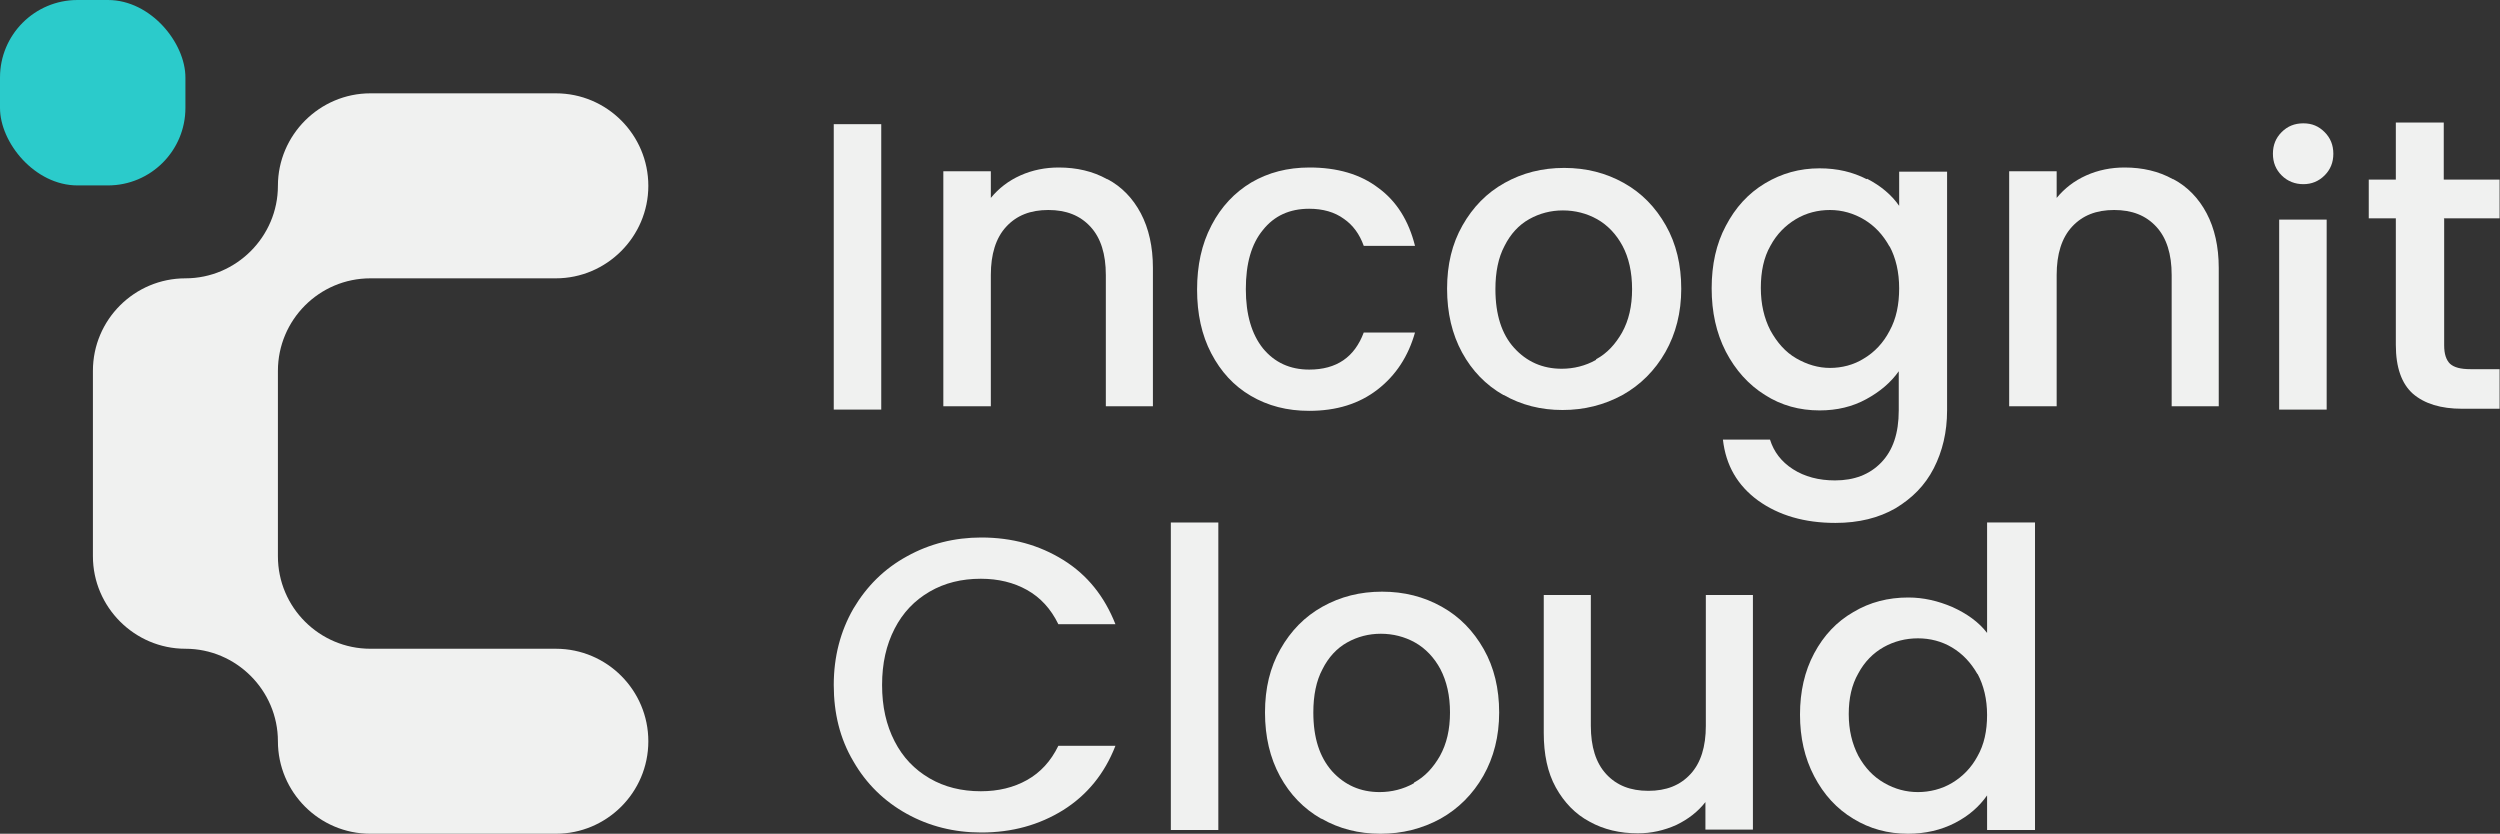 <?xml version="1.0" encoding="UTF-8"?>
<svg id="Layer_2" data-name="Layer 2" xmlns="http://www.w3.org/2000/svg" viewBox="0 0 60 20.01">
  <rect x="0" y="0" width="60" height="20.01" fill="#333333" stroke="none"/>
  <defs>
    <style>
      .cls-1 {
        fill: #2bcbcb;
      }

      .cls-2 {
        fill: #f0f1f0;
      }
    </style>
  </defs>
  <g id="Layer_1-2" data-name="Layer 1">
    <g>
      <rect class="cls-1" x="0" y="0" width="4.45" height="4.45" rx="1.86" ry="1.86"/>
      <path class="cls-2" d="M15.56,17.79c0,1.23-1,2.22-2.22,2.22h-4.45c-1.23,0-2.22-1-2.22-2.22s-1-2.22-2.22-2.22-2.22-1-2.22-2.22v-4.45c0-1.23,1-2.22,2.22-2.22s2.22-1,2.22-2.22,1-2.22,2.22-2.22h4.45c1.23,0,2.22,1,2.22,2.22s-1,2.22-2.22,2.22h-4.45c-1.23,0-2.22,1-2.22,2.22v4.45c0,1.23,1,2.22,2.22,2.22h4.45c1.23,0,2.22,1,2.22,2.22Z"/>
      <path class="cls-2" d="M58.66,5.25v3.04c0,.21.05.35.14.44.1.09.26.13.49.13h.7v.95h-.9c-.51,0-.9-.12-1.18-.36-.27-.24-.41-.63-.41-1.17v-3.04h-.65v-.93h.65v-1.37h1.15v1.37h1.34v.93h-1.34Z"/>
      <path class="cls-2" d="M20.48,14.61c.32-.54.74-.96,1.29-1.26.54-.3,1.14-.45,1.78-.45.74,0,1.39.18,1.97.54.58.36.99.88,1.25,1.54h-1.37c-.18-.37-.43-.64-.75-.82-.32-.18-.69-.27-1.11-.27-.46,0-.87.1-1.23.31-.36.21-.64.5-.84.89-.2.39-.3.83-.3,1.35s.1.96.3,1.35c.2.39.48.68.84.89.36.21.77.31,1.23.31.42,0,.79-.09,1.11-.27.32-.18.57-.45.75-.82h1.37c-.26.67-.68,1.18-1.25,1.54-.58.36-1.23.54-1.97.54-.65,0-1.25-.15-1.79-.45-.54-.3-.97-.72-1.28-1.26-.32-.54-.47-1.15-.47-1.83s.16-1.29.47-1.83Z"/>
      <path class="cls-2" d="M43.54,15.68c.23-.43.54-.76.94-.99.4-.24.84-.35,1.32-.35.36,0,.71.08,1.06.23.35.16.63.36.83.62v-2.65h1.15v7.38h-1.15v-.83c-.19.27-.44.49-.77.66s-.71.26-1.13.26c-.48,0-.92-.12-1.31-.36-.4-.24-.71-.58-.94-1.02-.23-.44-.34-.93-.34-1.48s.11-1.04.34-1.47ZM47.46,16.18c-.16-.28-.36-.49-.61-.64-.25-.15-.53-.22-.82-.22s-.57.07-.82.21c-.25.14-.46.35-.61.63-.16.28-.23.6-.23.98s.08.71.23,1c.16.29.36.5.62.65.26.15.53.22.81.22s.57-.07.82-.22c.25-.15.46-.36.61-.64.16-.28.23-.61.23-.99s-.08-.71-.23-.99Z"/>
      <path class="cls-2" d="M21.15,2.98v6.85h-1.14V2.98h1.14Z"/>
      <path class="cls-2" d="M26.58,4.3c.34.18.61.46.8.82.19.36.29.8.29,1.31v3.32h-1.13v-3.15c0-.5-.12-.89-.37-1.16-.25-.27-.58-.4-1.01-.4s-.76.13-1.01.4c-.25.27-.37.66-.37,1.16v3.15h-1.14v-5.64h1.14v.64c.19-.23.42-.41.71-.54.29-.13.6-.19.92-.19.43,0,.82.09,1.16.28Z"/>
      <path class="cls-2" d="M29.08,5.4c.23-.44.55-.78.95-1.02.41-.24.87-.36,1.4-.36.66,0,1.22.16,1.65.49.44.32.73.79.88,1.39h-1.23c-.1-.28-.26-.5-.48-.65-.22-.16-.5-.24-.83-.24-.47,0-.84.17-1.11.51-.28.34-.41.81-.41,1.42s.14,1.08.41,1.42c.28.34.65.51,1.11.51.66,0,1.09-.3,1.31-.89h1.23c-.16.57-.46,1.03-.9,1.37s-.98.51-1.64.51c-.53,0-.99-.12-1.4-.36-.41-.24-.72-.58-.95-1.02s-.34-.95-.34-1.53.11-1.09.34-1.53Z"/>
      <path class="cls-2" d="M36.08,9.48c-.42-.24-.75-.58-.99-1.02-.24-.44-.36-.95-.36-1.53s.12-1.08.37-1.52c.25-.44.58-.78,1.01-1.02.43-.24.9-.36,1.43-.36s1,.12,1.43.36c.43.24.76.58,1.01,1.02.25.44.37.95.37,1.52s-.13,1.08-.38,1.52c-.25.44-.6.79-1.03,1.03-.44.24-.92.36-1.44.36s-.99-.12-1.41-.36ZM38.31,8.62c.26-.14.46-.36.62-.64.16-.29.24-.63.24-1.04s-.08-.76-.23-1.04c-.15-.28-.36-.5-.61-.64-.25-.14-.53-.21-.82-.21s-.56.07-.81.21c-.25.14-.45.36-.59.64-.15.28-.22.63-.22,1.04,0,.61.15,1.08.45,1.41.3.33.68.5,1.14.5.29,0,.57-.07.82-.21Z"/>
      <path class="cls-2" d="M44.81,4.29c.33.17.59.39.77.65v-.82h1.15v5.73c0,.52-.11.98-.32,1.39-.21.41-.52.72-.92.96-.4.23-.88.35-1.44.35-.74,0-1.36-.18-1.86-.54-.49-.36-.77-.84-.84-1.46h1.13c.09.29.27.53.55.71.28.18.62.27,1.01.27.46,0,.83-.14,1.11-.43.28-.29.42-.7.42-1.25v-.94c-.19.27-.45.49-.78.67-.33.18-.7.27-1.12.27-.48,0-.92-.12-1.31-.37-.4-.25-.71-.6-.94-1.04-.23-.45-.34-.95-.34-1.52s.11-1.07.34-1.5c.23-.44.54-.78.94-1.02.4-.24.83-.36,1.31-.36.43,0,.8.09,1.13.26ZM45.35,5.92c-.16-.29-.36-.5-.61-.65-.25-.15-.53-.23-.82-.23s-.57.07-.82.22c-.25.15-.46.36-.61.64-.16.28-.23.62-.23,1.01s.08.73.23,1.02c.16.29.36.52.62.67.26.15.53.23.81.23s.57-.07.82-.23c.25-.15.46-.37.61-.66.16-.29.23-.63.23-1.02s-.08-.73-.23-1.01Z"/>
      <path class="cls-2" d="M52.16,4.3c.34.18.61.46.8.82.19.36.29.8.29,1.31v3.32h-1.13v-3.15c0-.5-.12-.89-.37-1.16-.25-.27-.58-.4-1.01-.4s-.76.13-1.01.4c-.25.27-.37.66-.37,1.16v3.15h-1.14v-5.64h1.14v.64c.19-.23.42-.41.71-.54.29-.13.6-.19.92-.19.43,0,.82.09,1.16.28Z"/>
      <path class="cls-2" d="M54.76,4.21c-.14-.14-.21-.31-.21-.52s.07-.38.21-.52c.14-.14.31-.21.52-.21s.37.07.51.21c.14.14.21.31.21.52s-.07.38-.21.52c-.14.14-.31.21-.51.21s-.38-.07-.52-.21ZM55.84,5.27v4.56h-1.14v-4.56h1.14Z"/>
      <path class="cls-2" d="M29.24,12.54v7.38h-1.14v-7.38h1.14Z"/>
      <path class="cls-2" d="M31.71,19.65c-.42-.24-.75-.58-.99-1.02s-.36-.95-.36-1.53.12-1.08.37-1.52c.25-.44.58-.78,1.01-1.02.43-.24.9-.36,1.43-.36s1,.12,1.43.36c.43.24.76.58,1.01,1.02.25.44.37.95.37,1.52s-.13,1.08-.38,1.52c-.25.44-.6.79-1.03,1.03-.44.24-.92.36-1.44.36s-.99-.12-1.41-.36ZM33.94,18.78c.26-.14.46-.36.62-.64.16-.29.24-.63.24-1.04s-.08-.75-.23-1.04c-.15-.28-.36-.5-.61-.64-.25-.14-.53-.21-.82-.21s-.56.07-.81.21c-.25.14-.45.36-.59.64-.15.28-.22.63-.22,1.04,0,.61.15,1.07.45,1.41.3.33.68.5,1.14.5.29,0,.57-.07.82-.21Z"/>
      <path class="cls-2" d="M42.07,14.28v5.63h-1.14v-.66c-.18.23-.41.41-.7.55-.29.13-.6.2-.92.2-.43,0-.82-.09-1.16-.28-.34-.18-.61-.46-.81-.82-.2-.36-.29-.8-.29-1.31v-3.31h1.13v3.14c0,.5.12.89.37,1.16.25.27.58.4,1.01.4s.76-.13,1.01-.4c.25-.27.37-.66.37-1.16v-3.14h1.14Z"/>
    </g>
  </g>
</svg>